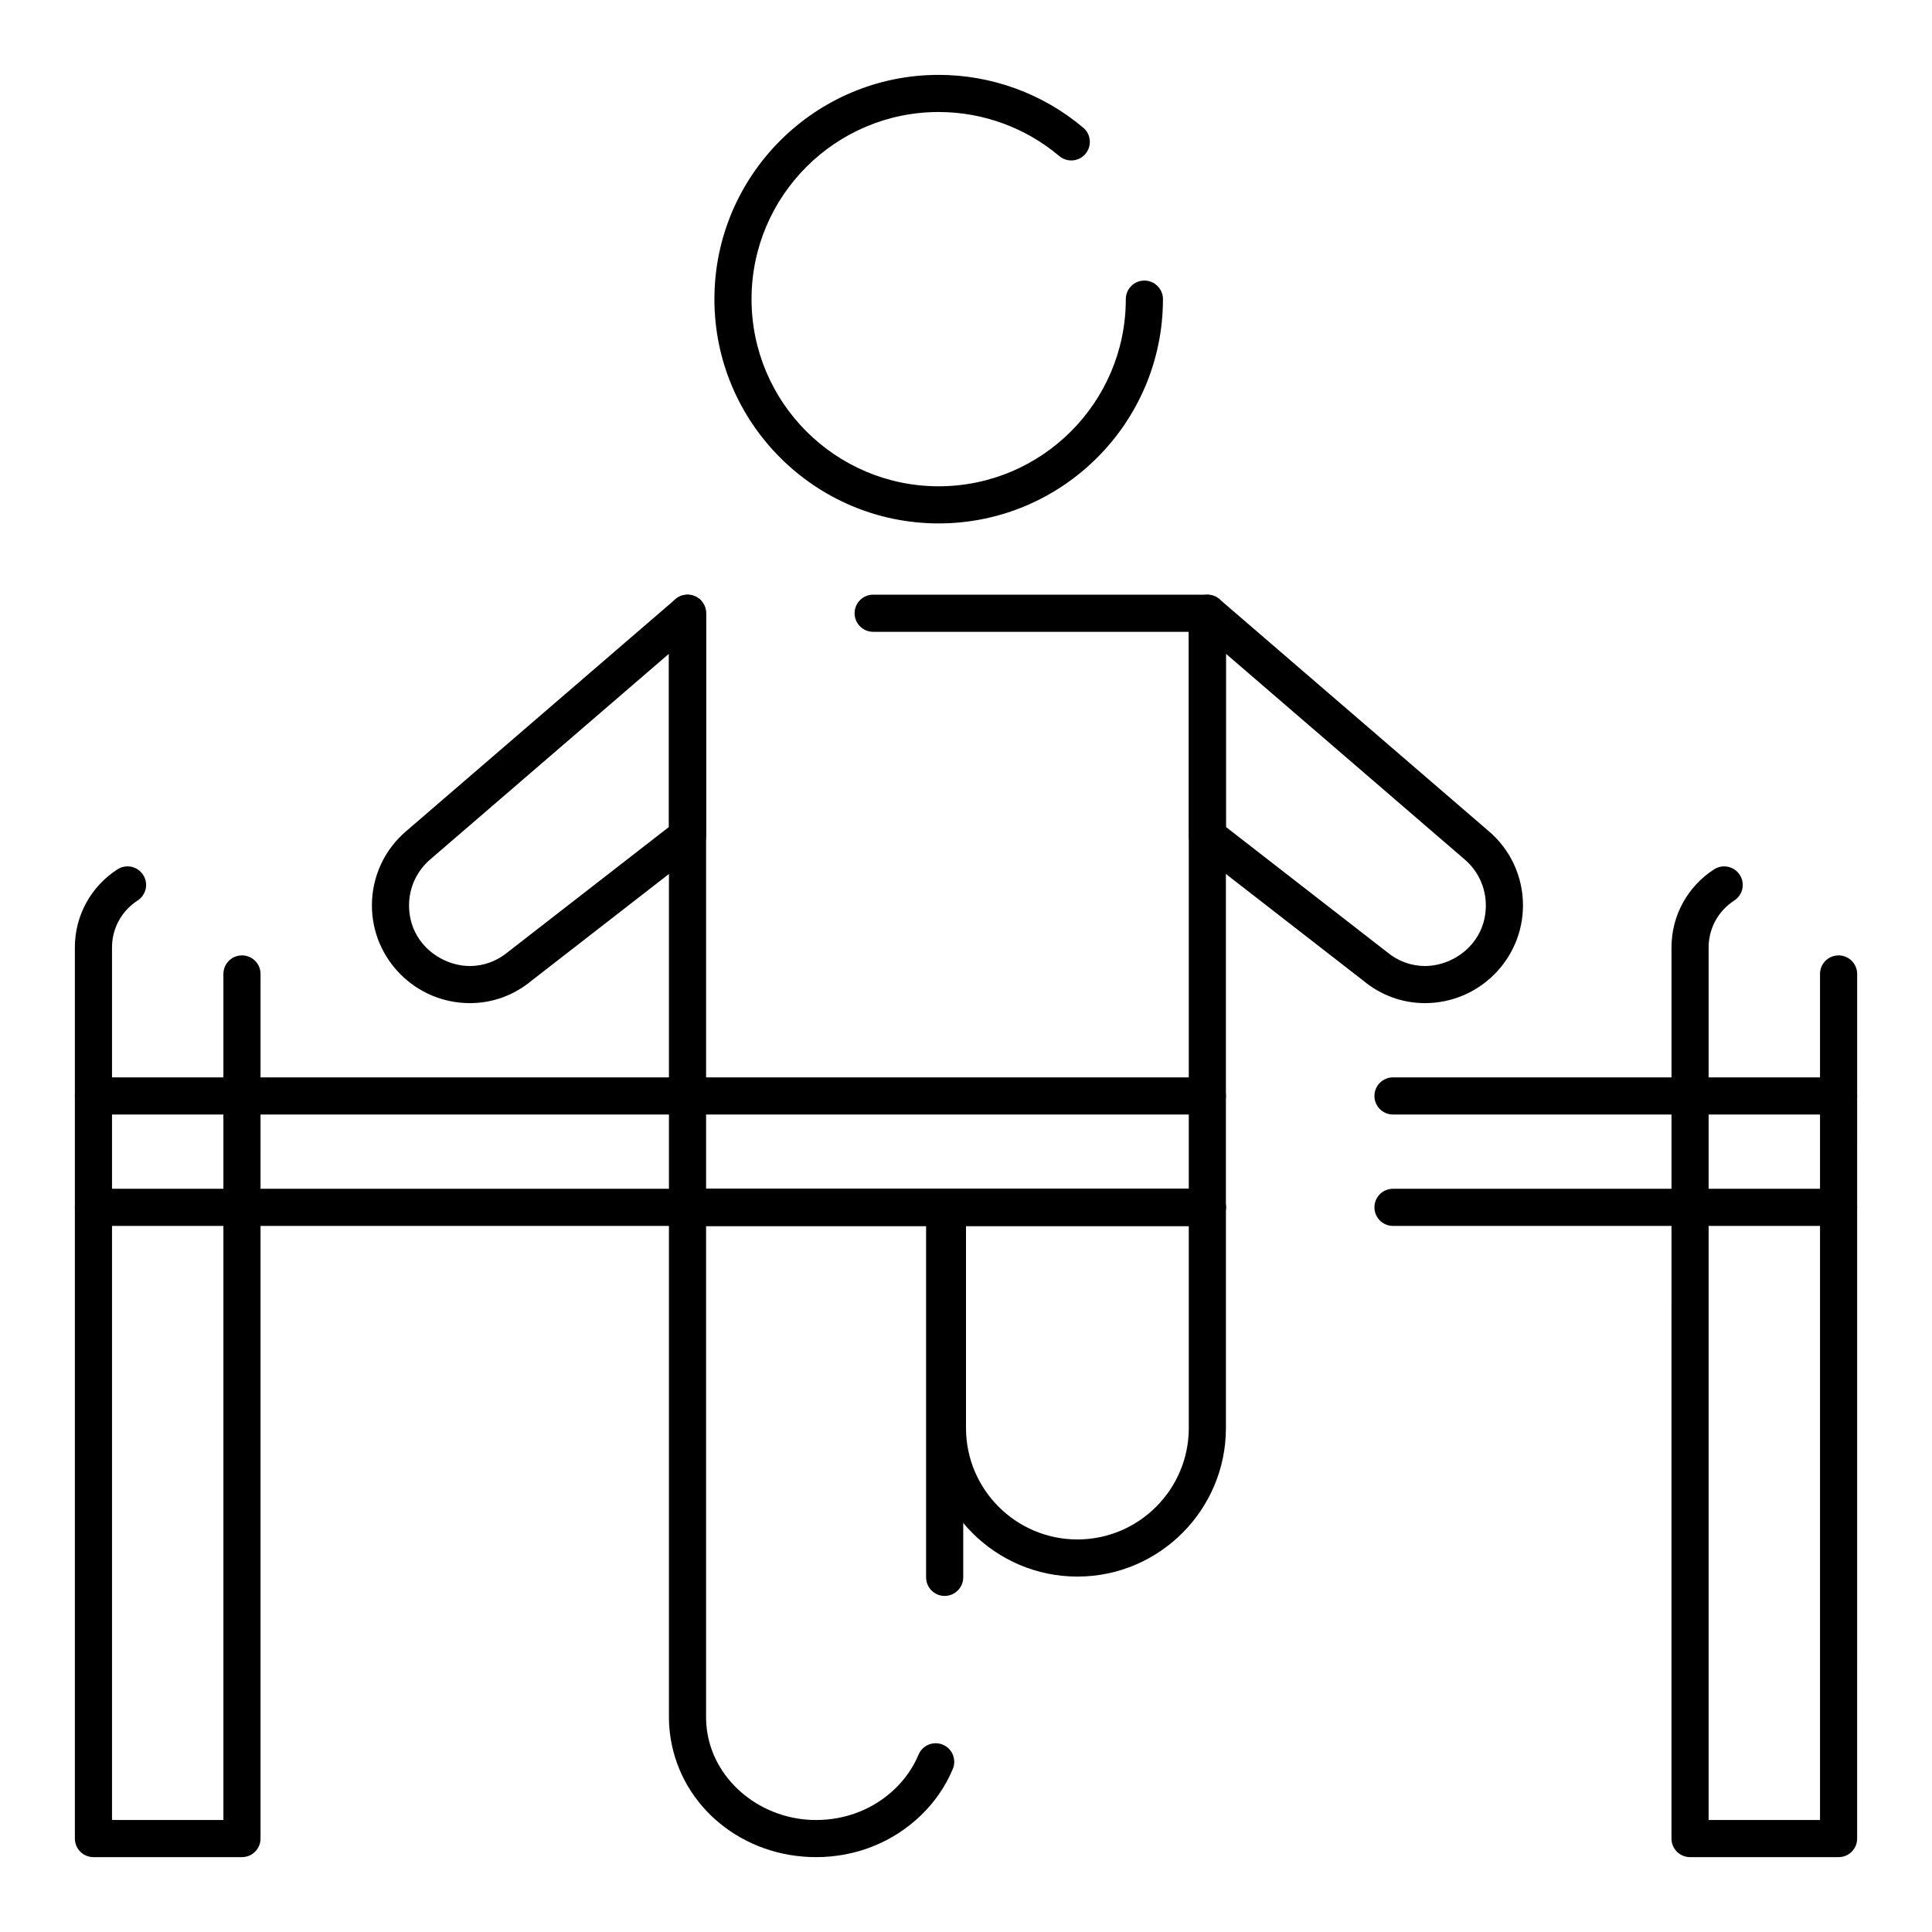 <?xml version="1.0" encoding="UTF-8"?>
<!-- Uploaded to: ICON Repo, www.iconrepo.com, Generator: ICON Repo Mixer Tools -->
<svg fill="#000000" width="800px" height="800px" version="1.1" viewBox="144 144 512 512" xmlns="http://www.w3.org/2000/svg">
 <g>
  <path d="m463.96 468.88h-137.76c-2.719 0-4.922-2.203-4.922-4.922v-157.44c0-2.719 2.203-4.922 4.922-4.922s4.922 2.203 4.922 4.922v152.52h127.92l-0.004-147.6h-83.641c-2.719 0-4.922-2.203-4.922-4.922s2.203-4.922 4.922-4.922h88.559c2.719 0 4.922 2.203 4.922 4.922v157.44c0 2.719-2.203 4.922-4.922 4.922z"/>
  <path d="m268.53 409.84c-14.32 0-25.969-11.621-25.969-25.902 0-7.695 3.391-14.938 9.305-19.867l71.125-61.281c1.457-1.254 3.512-1.547 5.262-0.746s2.871 2.547 2.871 4.473v59.039c0 1.52-0.703 2.953-1.902 3.887l-44.312 34.418c-4.727 3.914-10.387 5.981-16.379 5.981zm52.75-92.59-63.055 54.328c-3.723 3.106-5.824 7.59-5.824 12.359 0 9.922 8.371 16.062 16.129 16.062 3.691 0 7.199-1.297 10.145-3.754 0.043-0.035 0.086-0.07 0.133-0.105l42.473-32.988z"/>
  <path d="m521.63 409.84c-5.992 0-11.656-2.066-16.379-5.977l-44.312-34.418c-1.195-0.934-1.898-2.367-1.898-3.887v-59.039c0-1.922 1.121-3.672 2.871-4.473 1.746-0.801 3.805-0.508 5.262 0.746l71.188 61.332c5.852 4.875 9.242 12.117 9.242 19.812-0.004 14.281-11.652 25.902-25.973 25.902zm-52.75-46.688 42.473 32.988c0.043 0.035 0.09 0.07 0.133 0.105 2.945 2.457 6.453 3.754 10.148 3.754 7.758 0 16.129-6.141 16.129-16.059 0-4.769-2.102-9.254-5.766-12.309l-63.117-54.383z"/>
  <path d="m392.76 282.71c-32.773 0-59.434-26.664-59.434-59.434 0-32.773 26.664-59.434 59.434-59.434 14.012 0 27.617 4.969 38.312 13.996 2.078 1.754 2.34 4.856 0.586 6.934-1.75 2.078-4.856 2.34-6.934 0.586-8.918-7.531-20.273-11.676-31.965-11.676-27.348 0-49.594 22.25-49.594 49.594 0 27.348 22.25 49.594 49.594 49.594 27.348 0 49.594-22.25 49.594-49.594 0-2.719 2.203-4.922 4.922-4.922s4.922 2.203 4.922 4.922c0 32.773-26.664 59.434-59.438 59.434z"/>
  <path d="m631.24 439.36h-118.08c-2.719 0-4.922-2.203-4.922-4.922s2.203-4.922 4.922-4.922h118.08c2.719 0 4.922 2.203 4.922 4.922-0.004 2.719-2.207 4.922-4.926 4.922zm-167.28 0h-295.2c-2.719 0-4.922-2.203-4.922-4.922s2.203-4.922 4.922-4.922h295.2c2.719 0 4.922 2.203 4.922 4.922s-2.203 4.922-4.922 4.922z"/>
  <path d="m631.24 468.88h-118.08c-2.719 0-4.922-2.203-4.922-4.922s2.203-4.922 4.922-4.922h118.08c2.719 0 4.922 2.203 4.922 4.922-0.004 2.719-2.207 4.922-4.926 4.922zm-167.28 0h-295.2c-2.719 0-4.922-2.203-4.922-4.922s2.203-4.922 4.922-4.922h295.2c2.719 0 4.922 2.203 4.922 4.922s-2.203 4.922-4.922 4.922z"/>
  <path d="m360.27 636.16c-19.355 0-35.559-13.191-38.527-31.363-0.309-1.887-0.465-3.82-0.465-5.738v-135.1c0-2.719 2.203-4.922 4.922-4.922h68.145c2.719 0 4.922 2.203 4.922 4.922v98.055c0 2.719-2.203 4.922-4.922 4.922s-4.922-2.203-4.922-4.922v-93.133h-58.305v130.18c0 1.387 0.113 2.785 0.336 4.152 2.152 13.172 14.539 23.109 28.816 23.109 7.953 0 15.391-2.949 20.934-8.301 2.715-2.617 4.805-5.656 6.223-9.027 1.051-2.504 3.934-3.684 6.441-2.633 2.504 1.051 3.684 3.938 2.633 6.441-1.934 4.609-4.781 8.75-8.461 12.301-7.391 7.129-17.254 11.059-27.77 11.059z"/>
  <path d="m429.52 561.81c-21.703 0-39.359-17.656-39.359-39.359v-58.496c0-2.719 2.203-4.922 4.922-4.922h68.879c2.719 0 4.922 2.203 4.922 4.922v58.492c-0.004 21.707-17.66 39.363-39.363 39.363zm-29.52-92.934v53.574c0 16.277 13.242 29.52 29.52 29.52 16.277 0 29.52-13.242 29.52-29.52v-53.574z"/>
  <path d="m208.12 636.16h-39.359c-2.719 0-4.922-2.203-4.922-4.922v-236.16c0-8.402 4.223-16.141 11.297-20.695 2.285-1.473 5.328-0.812 6.801 1.473 1.473 2.285 0.812 5.328-1.473 6.801-4.246 2.734-6.781 7.379-6.781 12.422v231.24h29.52v-224.21c0-2.719 2.203-4.922 4.922-4.922s4.922 2.203 4.922 4.922l-0.004 229.13c0 2.719-2.203 4.922-4.922 4.922z"/>
  <path d="m631.24 636.16h-39.359c-2.719 0-4.922-2.203-4.922-4.922l0.004-236.16c0-8.402 4.223-16.141 11.297-20.695 2.281-1.473 5.328-0.812 6.801 1.473 1.473 2.285 0.812 5.328-1.473 6.801-4.25 2.734-6.785 7.379-6.785 12.422v231.24h29.52v-224.21c0-2.719 2.203-4.922 4.922-4.922s4.922 2.203 4.922 4.922l-0.004 229.13c0 2.719-2.203 4.922-4.922 4.922z"/>
 </g>
</svg>